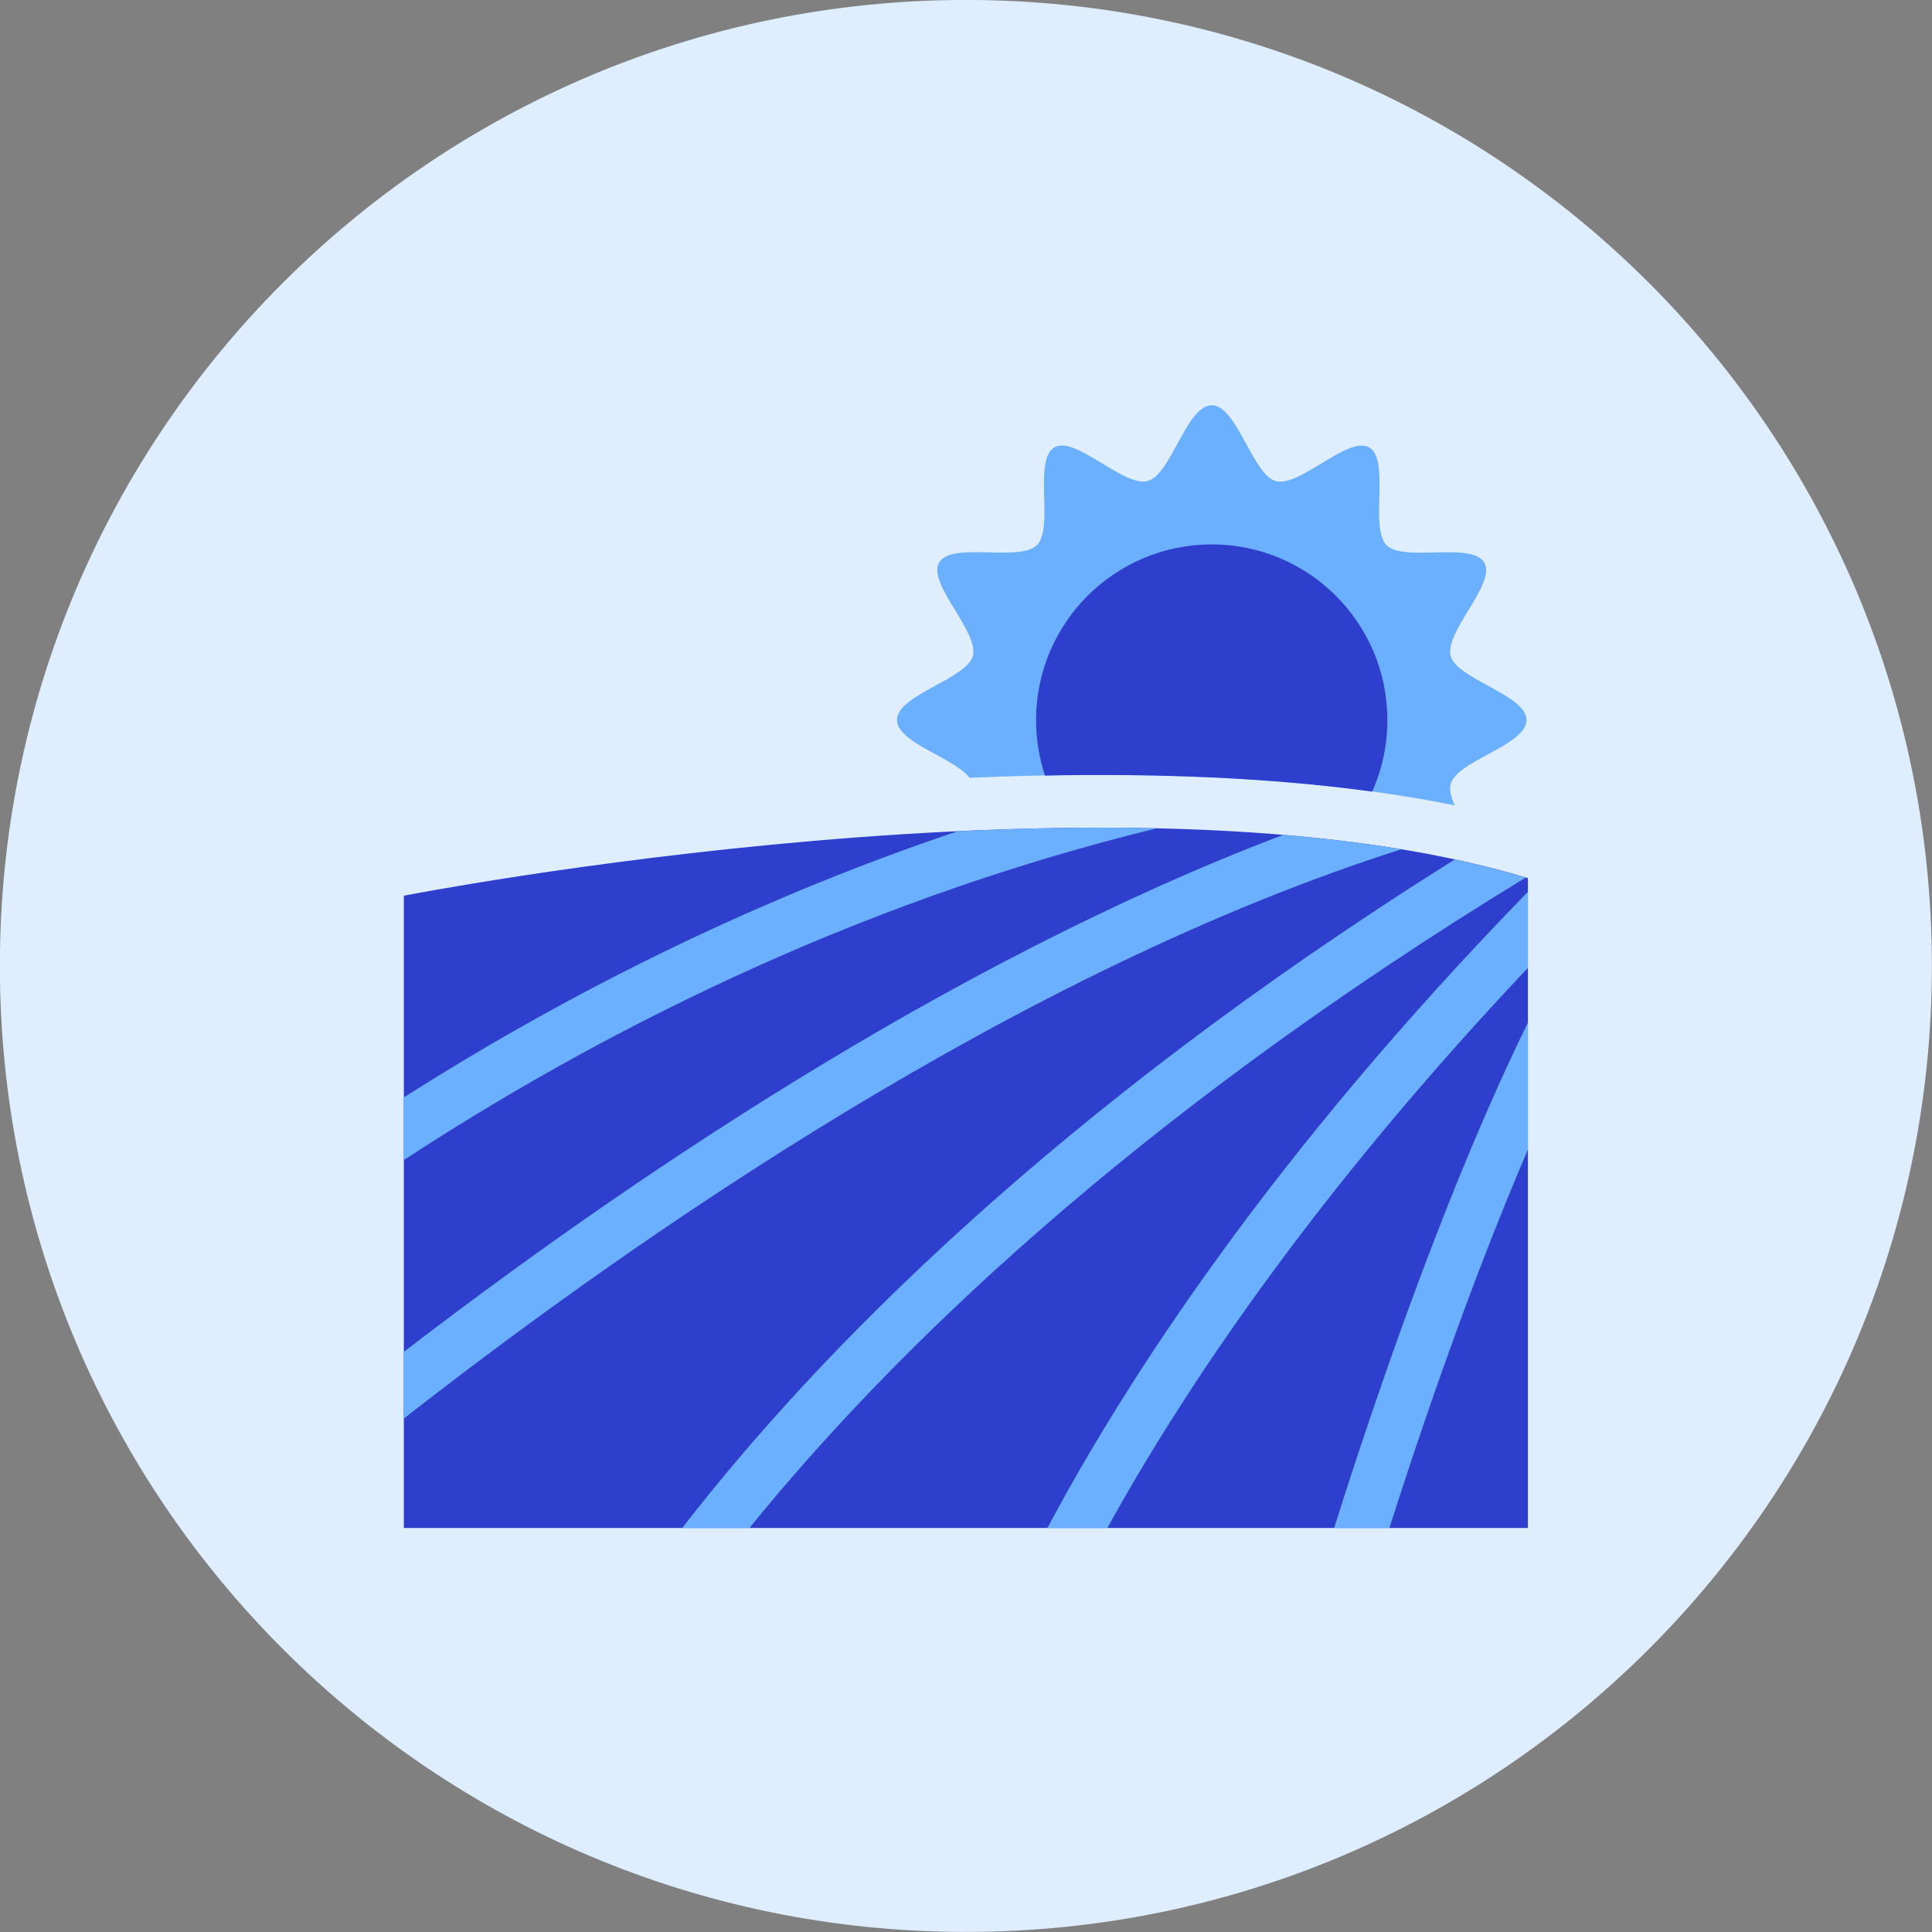 <svg xmlns="http://www.w3.org/2000/svg" fill="none" viewBox="0 0 48 48" id="Farm--Streamline-Kameleon">
  <rect x="0" y="0" width="48" height="48" fill="#808080" stroke="none"/>
  <desc>
    Farm Streamline Icon: https://streamlinehq.com
  </desc>
  <path fill="#deeeff" d="M23.997 47.998c13.255 0 24 -10.745 24 -24S37.252 -0.001 23.997 -0.001C10.742 -0.001 -0.003 10.744 -0.003 23.998c0 13.255 10.745 24 24 24Z" stroke-width="1"></path>
  <path fill="#2e3ecd" d="M10.033 37.962v-15.709s17.891 -3.491 27.927 -0.436v16.145H10.033Z" stroke-width="1"></path>
  <path fill="#6bafff" fill-rule="evenodd" d="M10.033 35.244v-1.657c5.334 -4.101 13.441 -9.649 21.847 -12.846 1.007 0.085 1.991 0.202 2.938 0.359 -9.5 3.022 -19.01 9.629 -24.785 14.144Zm8.586 2.719H16.949c3.319 -4.287 9.214 -10.352 19.197 -16.611 0.609 0.131 1.197 0.28 1.761 0.45 -9.871 6.025 -15.835 11.898 -19.288 16.162Zm8.892 0H26.022c1.96 -3.68 5.58 -9.275 11.938 -15.806v1.891c-5.355 5.665 -8.582 10.534 -10.449 13.915Zm7.008 0h-1.373c0.675 -2.142 1.73 -5.301 2.992 -8.43 0.565 -1.401 1.177 -2.81 1.822 -4.125v3.152c-0.206 0.482 -0.409 0.971 -0.608 1.463 -1.171 2.901 -2.163 5.835 -2.833 7.941Zm-5.784 -17.383c-7.724 1.889 -14.128 5.249 -18.702 8.242v-1.558c3.623 -2.305 8.282 -4.771 13.76 -6.613 1.624 -0.077 3.292 -0.109 4.942 -0.072Z" clip-rule="evenodd" stroke-width="1"></path>
  <path fill="#6bafff" fill-rule="evenodd" d="M36.961 18.747c0.479 -0.262 0.965 -0.527 0.965 -0.858 0 -0.331 -0.486 -0.596 -0.965 -0.858 -0.425 -0.232 -0.846 -0.462 -0.919 -0.733 -0.076 -0.285 0.181 -0.709 0.437 -1.131 0.279 -0.46 0.557 -0.916 0.399 -1.189 -0.161 -0.278 -0.703 -0.265 -1.245 -0.252 -0.49 0.012 -0.979 0.023 -1.183 -0.181 -0.204 -0.204 -0.193 -0.694 -0.181 -1.184 0.013 -0.541 0.026 -1.084 -0.252 -1.245 -0.272 -0.157 -0.729 0.12 -1.189 0.399 -0.422 0.256 -0.846 0.514 -1.131 0.437 -0.271 -0.072 -0.501 -0.493 -0.733 -0.919 -0.262 -0.479 -0.527 -0.965 -0.858 -0.965 -0.331 0 -0.597 0.485 -0.858 0.965 -0.232 0.425 -0.462 0.846 -0.733 0.918 -0.285 0.076 -0.709 -0.181 -1.131 -0.437 -0.46 -0.279 -0.916 -0.557 -1.189 -0.399 -0.278 0.161 -0.265 0.703 -0.252 1.245 0.012 0.49 0.023 0.979 -0.181 1.183 -0.204 0.204 -0.694 0.193 -1.184 0.181 -0.541 -0.013 -1.084 -0.026 -1.245 0.252 -0.158 0.272 0.12 0.729 0.399 1.189 0.256 0.422 0.514 0.846 0.437 1.131 -0.072 0.271 -0.493 0.501 -0.919 0.733 -0.479 0.262 -0.965 0.527 -0.965 0.858 0 0.331 0.485 0.596 0.965 0.858 0.343 0.187 0.682 0.373 0.839 0.579 4.024 -0.173 8.348 -0.069 12.054 0.686 -0.092 -0.201 -0.141 -0.385 -0.102 -0.532 0.072 -0.271 0.493 -0.501 0.919 -0.733Z" clip-rule="evenodd" stroke-width="1"></path>
  <path fill="#2e3ecd" fill-rule="evenodd" d="M25.964 19.268c2.729 -0.053 5.529 0.043 8.128 0.399 0.242 -0.543 0.377 -1.144 0.377 -1.777 0 -2.41 -1.954 -4.364 -4.364 -4.364s-4.364 1.954 -4.364 4.364c0 0.482 0.078 0.945 0.222 1.379Z" clip-rule="evenodd" stroke-width="1"></path>
</svg>
